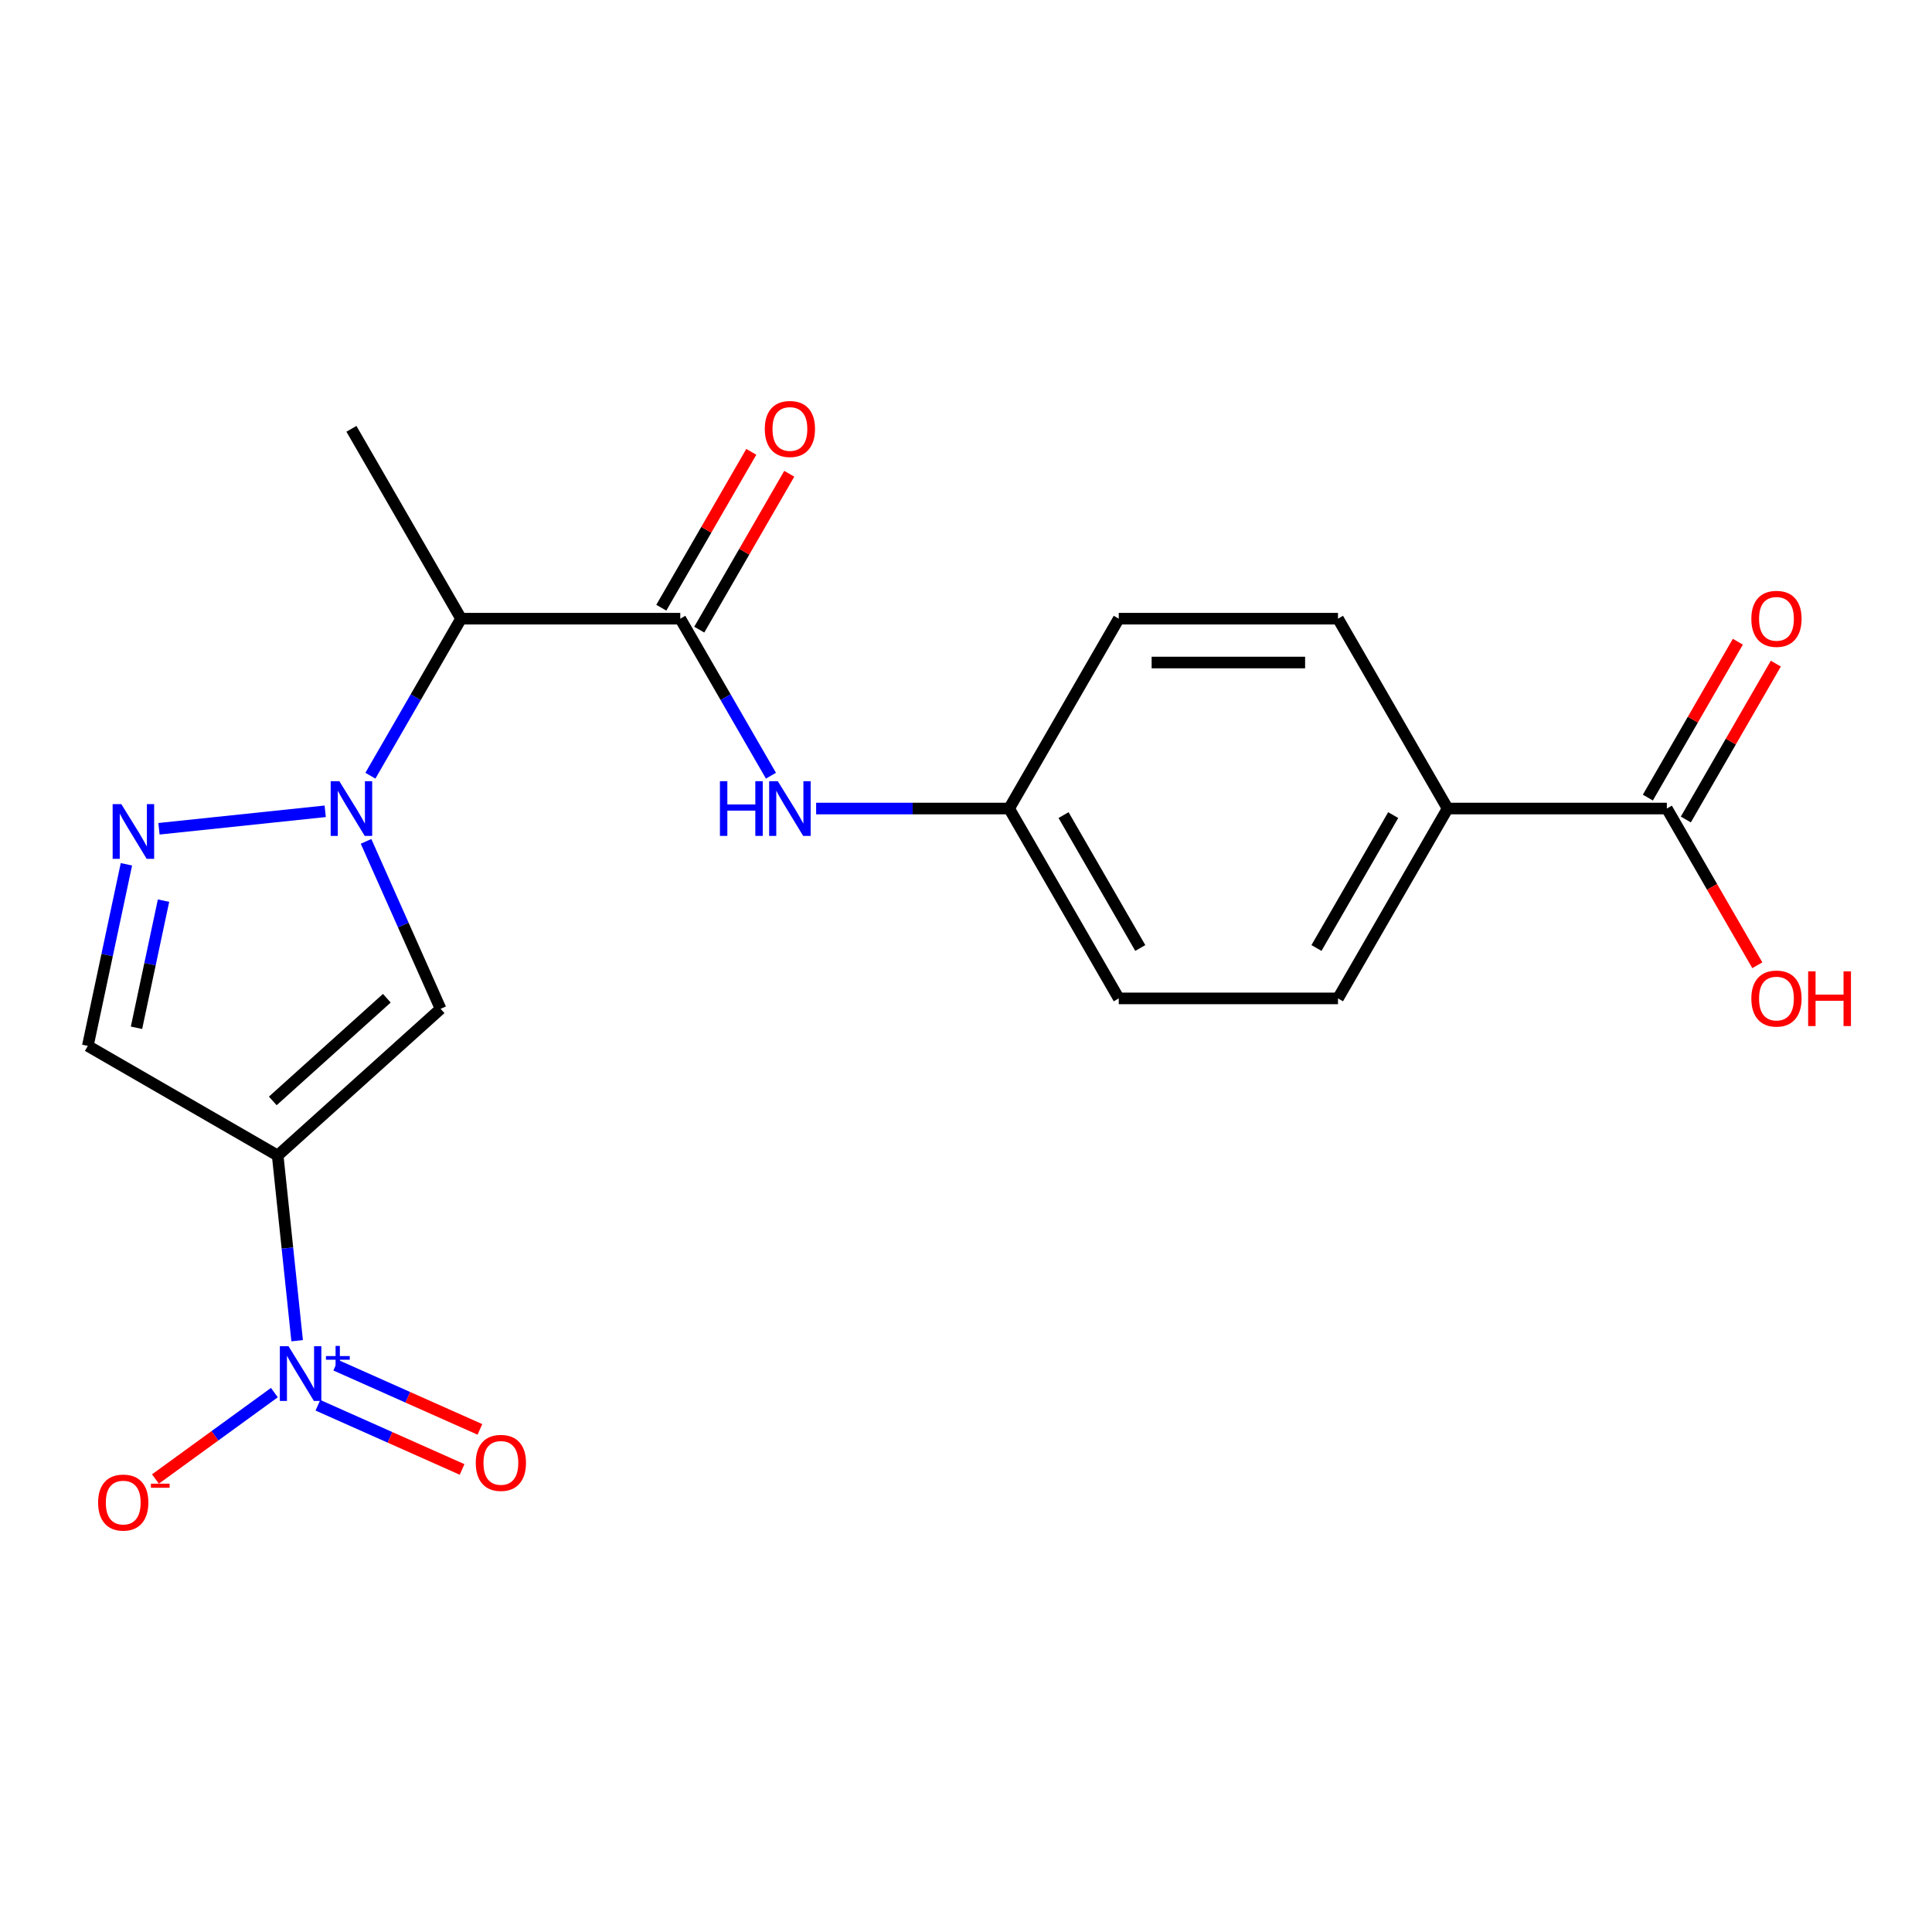 <?xml version='1.0' encoding='iso-8859-1'?>
<svg version='1.1' baseProfile='full'
              xmlns='http://www.w3.org/2000/svg'
                      xmlns:rdkit='http://www.rdkit.org/xml'
                      xmlns:xlink='http://www.w3.org/1999/xlink'
                  xml:space='preserve'
width='1000px' height='1000px' viewBox='0 0 1000 1000'>
<!-- END OF HEADER -->
<rect style='opacity:1.0;fill:#FFFFFF;stroke:none' width='1000' height='1000' x='0' y='0'> </rect>
<path class='bond-1' d='M 143.727,598.094 L 148.765,646.022' style='fill:none;fill-rule:evenodd;stroke:#000000;stroke-width:6px;stroke-linecap:butt;stroke-linejoin:miter;stroke-opacity:1' />
<path class='bond-1' d='M 148.765,646.022 L 153.802,693.951' style='fill:none;fill-rule:evenodd;stroke:#0000FF;stroke-width:6px;stroke-linecap:butt;stroke-linejoin:miter;stroke-opacity:1' />
<path class='bond-2' d='M 143.727,598.094 L 228.056,522.164' style='fill:none;fill-rule:evenodd;stroke:#000000;stroke-width:6px;stroke-linecap:butt;stroke-linejoin:miter;stroke-opacity:1' />
<path class='bond-2' d='M 141.191,569.838 L 200.221,516.687' style='fill:none;fill-rule:evenodd;stroke:#000000;stroke-width:6px;stroke-linecap:butt;stroke-linejoin:miter;stroke-opacity:1' />
<path class='bond-6' d='M 143.727,598.094 L 45.455,541.356' style='fill:none;fill-rule:evenodd;stroke:#000000;stroke-width:6px;stroke-linecap:butt;stroke-linejoin:miter;stroke-opacity:1' />
<path class='bond-0' d='M 189.469,435.495 L 208.763,478.83' style='fill:none;fill-rule:evenodd;stroke:#0000FF;stroke-width:6px;stroke-linecap:butt;stroke-linejoin:miter;stroke-opacity:1' />
<path class='bond-0' d='M 208.763,478.83 L 228.056,522.164' style='fill:none;fill-rule:evenodd;stroke:#000000;stroke-width:6px;stroke-linecap:butt;stroke-linejoin:miter;stroke-opacity:1' />
<path class='bond-5' d='M 191.715,401.502 L 215.177,360.864' style='fill:none;fill-rule:evenodd;stroke:#0000FF;stroke-width:6px;stroke-linecap:butt;stroke-linejoin:miter;stroke-opacity:1' />
<path class='bond-5' d='M 215.177,360.864 L 238.639,320.226' style='fill:none;fill-rule:evenodd;stroke:#000000;stroke-width:6px;stroke-linecap:butt;stroke-linejoin:miter;stroke-opacity:1' />
<path class='bond-21' d='M 168.325,419.926 L 82.283,428.969' style='fill:none;fill-rule:evenodd;stroke:#0000FF;stroke-width:6px;stroke-linecap:butt;stroke-linejoin:miter;stroke-opacity:1' />
<path class='bond-9' d='M 142.012,720.812 L 111.236,743.172' style='fill:none;fill-rule:evenodd;stroke:#0000FF;stroke-width:6px;stroke-linecap:butt;stroke-linejoin:miter;stroke-opacity:1' />
<path class='bond-9' d='M 111.236,743.172 L 80.46,765.532' style='fill:none;fill-rule:evenodd;stroke:#FF0000;stroke-width:6px;stroke-linecap:butt;stroke-linejoin:miter;stroke-opacity:1' />
<path class='bond-10' d='M 164.55,727.359 L 201.862,743.971' style='fill:none;fill-rule:evenodd;stroke:#0000FF;stroke-width:6px;stroke-linecap:butt;stroke-linejoin:miter;stroke-opacity:1' />
<path class='bond-10' d='M 201.862,743.971 L 239.173,760.583' style='fill:none;fill-rule:evenodd;stroke:#FF0000;stroke-width:6px;stroke-linecap:butt;stroke-linejoin:miter;stroke-opacity:1' />
<path class='bond-10' d='M 173.781,706.626 L 211.093,723.238' style='fill:none;fill-rule:evenodd;stroke:#0000FF;stroke-width:6px;stroke-linecap:butt;stroke-linejoin:miter;stroke-opacity:1' />
<path class='bond-10' d='M 211.093,723.238 L 248.404,739.85' style='fill:none;fill-rule:evenodd;stroke:#FF0000;stroke-width:6px;stroke-linecap:butt;stroke-linejoin:miter;stroke-opacity:1' />
<path class='bond-3' d='M 65.435,447.357 L 55.445,494.356' style='fill:none;fill-rule:evenodd;stroke:#0000FF;stroke-width:6px;stroke-linecap:butt;stroke-linejoin:miter;stroke-opacity:1' />
<path class='bond-3' d='M 55.445,494.356 L 45.455,541.356' style='fill:none;fill-rule:evenodd;stroke:#000000;stroke-width:6px;stroke-linecap:butt;stroke-linejoin:miter;stroke-opacity:1' />
<path class='bond-3' d='M 84.637,466.175 L 77.644,499.075' style='fill:none;fill-rule:evenodd;stroke:#0000FF;stroke-width:6px;stroke-linecap:butt;stroke-linejoin:miter;stroke-opacity:1' />
<path class='bond-3' d='M 77.644,499.075 L 70.651,531.975' style='fill:none;fill-rule:evenodd;stroke:#000000;stroke-width:6px;stroke-linecap:butt;stroke-linejoin:miter;stroke-opacity:1' />
<path class='bond-4' d='M 352.115,320.226 L 238.639,320.226' style='fill:none;fill-rule:evenodd;stroke:#000000;stroke-width:6px;stroke-linecap:butt;stroke-linejoin:miter;stroke-opacity:1' />
<path class='bond-7' d='M 352.115,320.226 L 375.577,360.864' style='fill:none;fill-rule:evenodd;stroke:#000000;stroke-width:6px;stroke-linecap:butt;stroke-linejoin:miter;stroke-opacity:1' />
<path class='bond-7' d='M 375.577,360.864 L 399.039,401.502' style='fill:none;fill-rule:evenodd;stroke:#0000FF;stroke-width:6px;stroke-linecap:butt;stroke-linejoin:miter;stroke-opacity:1' />
<path class='bond-12' d='M 361.942,325.9 L 385.231,285.562' style='fill:none;fill-rule:evenodd;stroke:#000000;stroke-width:6px;stroke-linecap:butt;stroke-linejoin:miter;stroke-opacity:1' />
<path class='bond-12' d='M 385.231,285.562 L 408.52,245.224' style='fill:none;fill-rule:evenodd;stroke:#FF0000;stroke-width:6px;stroke-linecap:butt;stroke-linejoin:miter;stroke-opacity:1' />
<path class='bond-12' d='M 342.288,314.552 L 365.577,274.214' style='fill:none;fill-rule:evenodd;stroke:#000000;stroke-width:6px;stroke-linecap:butt;stroke-linejoin:miter;stroke-opacity:1' />
<path class='bond-12' d='M 365.577,274.214 L 388.866,233.876' style='fill:none;fill-rule:evenodd;stroke:#FF0000;stroke-width:6px;stroke-linecap:butt;stroke-linejoin:miter;stroke-opacity:1' />
<path class='bond-20' d='M 238.639,320.226 L 181.901,221.953' style='fill:none;fill-rule:evenodd;stroke:#000000;stroke-width:6px;stroke-linecap:butt;stroke-linejoin:miter;stroke-opacity:1' />
<path class='bond-14' d='M 422.43,418.499 L 472.379,418.499' style='fill:none;fill-rule:evenodd;stroke:#0000FF;stroke-width:6px;stroke-linecap:butt;stroke-linejoin:miter;stroke-opacity:1' />
<path class='bond-14' d='M 472.379,418.499 L 522.328,418.499' style='fill:none;fill-rule:evenodd;stroke:#000000;stroke-width:6px;stroke-linecap:butt;stroke-linejoin:miter;stroke-opacity:1' />
<path class='bond-8' d='M 862.755,418.499 L 749.279,418.499' style='fill:none;fill-rule:evenodd;stroke:#000000;stroke-width:6px;stroke-linecap:butt;stroke-linejoin:miter;stroke-opacity:1' />
<path class='bond-13' d='M 872.582,424.172 L 895.871,383.834' style='fill:none;fill-rule:evenodd;stroke:#000000;stroke-width:6px;stroke-linecap:butt;stroke-linejoin:miter;stroke-opacity:1' />
<path class='bond-13' d='M 895.871,383.834 L 919.161,343.496' style='fill:none;fill-rule:evenodd;stroke:#FF0000;stroke-width:6px;stroke-linecap:butt;stroke-linejoin:miter;stroke-opacity:1' />
<path class='bond-13' d='M 852.928,412.825 L 876.217,372.487' style='fill:none;fill-rule:evenodd;stroke:#000000;stroke-width:6px;stroke-linecap:butt;stroke-linejoin:miter;stroke-opacity:1' />
<path class='bond-13' d='M 876.217,372.487 L 899.506,332.149' style='fill:none;fill-rule:evenodd;stroke:#FF0000;stroke-width:6px;stroke-linecap:butt;stroke-linejoin:miter;stroke-opacity:1' />
<path class='bond-17' d='M 862.755,418.499 L 886.171,459.057' style='fill:none;fill-rule:evenodd;stroke:#000000;stroke-width:6px;stroke-linecap:butt;stroke-linejoin:miter;stroke-opacity:1' />
<path class='bond-17' d='M 886.171,459.057 L 909.587,499.614' style='fill:none;fill-rule:evenodd;stroke:#FF0000;stroke-width:6px;stroke-linecap:butt;stroke-linejoin:miter;stroke-opacity:1' />
<path class='bond-11' d='M 749.279,418.499 L 692.542,516.771' style='fill:none;fill-rule:evenodd;stroke:#000000;stroke-width:6px;stroke-linecap:butt;stroke-linejoin:miter;stroke-opacity:1' />
<path class='bond-11' d='M 721.114,421.892 L 681.398,490.683' style='fill:none;fill-rule:evenodd;stroke:#000000;stroke-width:6px;stroke-linecap:butt;stroke-linejoin:miter;stroke-opacity:1' />
<path class='bond-22' d='M 749.279,418.499 L 692.542,320.226' style='fill:none;fill-rule:evenodd;stroke:#000000;stroke-width:6px;stroke-linecap:butt;stroke-linejoin:miter;stroke-opacity:1' />
<path class='bond-18' d='M 522.328,418.499 L 579.066,320.226' style='fill:none;fill-rule:evenodd;stroke:#000000;stroke-width:6px;stroke-linecap:butt;stroke-linejoin:miter;stroke-opacity:1' />
<path class='bond-19' d='M 522.328,418.499 L 579.066,516.771' style='fill:none;fill-rule:evenodd;stroke:#000000;stroke-width:6px;stroke-linecap:butt;stroke-linejoin:miter;stroke-opacity:1' />
<path class='bond-19' d='M 550.493,421.892 L 590.21,490.683' style='fill:none;fill-rule:evenodd;stroke:#000000;stroke-width:6px;stroke-linecap:butt;stroke-linejoin:miter;stroke-opacity:1' />
<path class='bond-15' d='M 692.542,516.771 L 579.066,516.771' style='fill:none;fill-rule:evenodd;stroke:#000000;stroke-width:6px;stroke-linecap:butt;stroke-linejoin:miter;stroke-opacity:1' />
<path class='bond-16' d='M 692.542,320.226 L 579.066,320.226' style='fill:none;fill-rule:evenodd;stroke:#000000;stroke-width:6px;stroke-linecap:butt;stroke-linejoin:miter;stroke-opacity:1' />
<path class='bond-16' d='M 675.52,342.921 L 596.087,342.921' style='fill:none;fill-rule:evenodd;stroke:#000000;stroke-width:6px;stroke-linecap:butt;stroke-linejoin:miter;stroke-opacity:1' />
<path  class='atom-1' d='M 175.641 404.339
L 184.921 419.339
Q 185.841 420.819, 187.321 423.499
Q 188.801 426.179, 188.881 426.339
L 188.881 404.339
L 192.641 404.339
L 192.641 432.659
L 188.761 432.659
L 178.801 416.259
Q 177.641 414.339, 176.401 412.139
Q 175.201 409.939, 174.841 409.259
L 174.841 432.659
L 171.161 432.659
L 171.161 404.339
L 175.641 404.339
' fill='#0000FF'/>
<path  class='atom-2' d='M 149.329 696.788
L 158.609 711.788
Q 159.529 713.268, 161.009 715.948
Q 162.489 718.628, 162.569 718.788
L 162.569 696.788
L 166.329 696.788
L 166.329 725.108
L 162.449 725.108
L 152.489 708.708
Q 151.329 706.788, 150.089 704.588
Q 148.889 702.388, 148.529 701.708
L 148.529 725.108
L 144.849 725.108
L 144.849 696.788
L 149.329 696.788
' fill='#0000FF'/>
<path  class='atom-2' d='M 168.705 701.892
L 173.694 701.892
L 173.694 696.639
L 175.912 696.639
L 175.912 701.892
L 181.034 701.892
L 181.034 703.793
L 175.912 703.793
L 175.912 709.073
L 173.694 709.073
L 173.694 703.793
L 168.705 703.793
L 168.705 701.892
' fill='#0000FF'/>
<path  class='atom-4' d='M 62.787 416.2
L 72.067 431.2
Q 72.987 432.68, 74.467 435.36
Q 75.947 438.04, 76.027 438.2
L 76.027 416.2
L 79.787 416.2
L 79.787 444.52
L 75.907 444.52
L 65.947 428.12
Q 64.787 426.2, 63.547 424
Q 62.347 421.8, 61.987 421.12
L 61.987 444.52
L 58.307 444.52
L 58.307 416.2
L 62.787 416.2
' fill='#0000FF'/>
<path  class='atom-8' d='M 372.633 404.339
L 376.473 404.339
L 376.473 416.379
L 390.953 416.379
L 390.953 404.339
L 394.793 404.339
L 394.793 432.659
L 390.953 432.659
L 390.953 419.579
L 376.473 419.579
L 376.473 432.659
L 372.633 432.659
L 372.633 404.339
' fill='#0000FF'/>
<path  class='atom-8' d='M 402.593 404.339
L 411.873 419.339
Q 412.793 420.819, 414.273 423.499
Q 415.753 426.179, 415.833 426.339
L 415.833 404.339
L 419.593 404.339
L 419.593 432.659
L 415.713 432.659
L 405.753 416.259
Q 404.593 414.339, 403.353 412.139
Q 402.153 409.939, 401.793 409.259
L 401.793 432.659
L 398.113 432.659
L 398.113 404.339
L 402.593 404.339
' fill='#0000FF'/>
<path  class='atom-10' d='M 50.785 777.727
Q 50.785 770.927, 54.145 767.127
Q 57.505 763.327, 63.785 763.327
Q 70.065 763.327, 73.425 767.127
Q 76.785 770.927, 76.785 777.727
Q 76.785 784.607, 73.385 788.527
Q 69.985 792.407, 63.785 792.407
Q 57.545 792.407, 54.145 788.527
Q 50.785 784.647, 50.785 777.727
M 63.785 789.207
Q 68.105 789.207, 70.425 786.327
Q 72.785 783.407, 72.785 777.727
Q 72.785 772.167, 70.425 769.367
Q 68.105 766.527, 63.785 766.527
Q 59.465 766.527, 57.105 769.327
Q 54.785 772.127, 54.785 777.727
Q 54.785 783.447, 57.105 786.327
Q 59.465 789.207, 63.785 789.207
' fill='#FF0000'/>
<path  class='atom-10' d='M 78.105 767.949
L 87.794 767.949
L 87.794 770.061
L 78.105 770.061
L 78.105 767.949
' fill='#FF0000'/>
<path  class='atom-11' d='M 246.254 757.182
Q 246.254 750.382, 249.614 746.582
Q 252.974 742.782, 259.254 742.782
Q 265.534 742.782, 268.894 746.582
Q 272.254 750.382, 272.254 757.182
Q 272.254 764.062, 268.854 767.982
Q 265.454 771.862, 259.254 771.862
Q 253.014 771.862, 249.614 767.982
Q 246.254 764.102, 246.254 757.182
M 259.254 768.662
Q 263.574 768.662, 265.894 765.782
Q 268.254 762.862, 268.254 757.182
Q 268.254 751.622, 265.894 748.822
Q 263.574 745.982, 259.254 745.982
Q 254.934 745.982, 252.574 748.782
Q 250.254 751.582, 250.254 757.182
Q 250.254 762.902, 252.574 765.782
Q 254.934 768.662, 259.254 768.662
' fill='#FF0000'/>
<path  class='atom-13' d='M 395.853 222.033
Q 395.853 215.233, 399.213 211.433
Q 402.573 207.633, 408.853 207.633
Q 415.133 207.633, 418.493 211.433
Q 421.853 215.233, 421.853 222.033
Q 421.853 228.913, 418.453 232.833
Q 415.053 236.713, 408.853 236.713
Q 402.613 236.713, 399.213 232.833
Q 395.853 228.953, 395.853 222.033
M 408.853 233.513
Q 413.173 233.513, 415.493 230.633
Q 417.853 227.713, 417.853 222.033
Q 417.853 216.473, 415.493 213.673
Q 413.173 210.833, 408.853 210.833
Q 404.533 210.833, 402.173 213.633
Q 399.853 216.433, 399.853 222.033
Q 399.853 227.753, 402.173 230.633
Q 404.533 233.513, 408.853 233.513
' fill='#FF0000'/>
<path  class='atom-14' d='M 906.493 320.306
Q 906.493 313.506, 909.853 309.706
Q 913.213 305.906, 919.493 305.906
Q 925.773 305.906, 929.133 309.706
Q 932.493 313.506, 932.493 320.306
Q 932.493 327.186, 929.093 331.106
Q 925.693 334.986, 919.493 334.986
Q 913.253 334.986, 909.853 331.106
Q 906.493 327.226, 906.493 320.306
M 919.493 331.786
Q 923.813 331.786, 926.133 328.906
Q 928.493 325.986, 928.493 320.306
Q 928.493 314.746, 926.133 311.946
Q 923.813 309.106, 919.493 309.106
Q 915.173 309.106, 912.813 311.906
Q 910.493 314.706, 910.493 320.306
Q 910.493 326.026, 912.813 328.906
Q 915.173 331.786, 919.493 331.786
' fill='#FF0000'/>
<path  class='atom-18' d='M 906.493 516.851
Q 906.493 510.051, 909.853 506.251
Q 913.213 502.451, 919.493 502.451
Q 925.773 502.451, 929.133 506.251
Q 932.493 510.051, 932.493 516.851
Q 932.493 523.731, 929.093 527.651
Q 925.693 531.531, 919.493 531.531
Q 913.253 531.531, 909.853 527.651
Q 906.493 523.771, 906.493 516.851
M 919.493 528.331
Q 923.813 528.331, 926.133 525.451
Q 928.493 522.531, 928.493 516.851
Q 928.493 511.291, 926.133 508.491
Q 923.813 505.651, 919.493 505.651
Q 915.173 505.651, 912.813 508.451
Q 910.493 511.251, 910.493 516.851
Q 910.493 522.571, 912.813 525.451
Q 915.173 528.331, 919.493 528.331
' fill='#FF0000'/>
<path  class='atom-18' d='M 935.893 502.771
L 939.733 502.771
L 939.733 514.811
L 954.213 514.811
L 954.213 502.771
L 958.053 502.771
L 958.053 531.091
L 954.213 531.091
L 954.213 518.011
L 939.733 518.011
L 939.733 531.091
L 935.893 531.091
L 935.893 502.771
' fill='#FF0000'/>
</svg>
